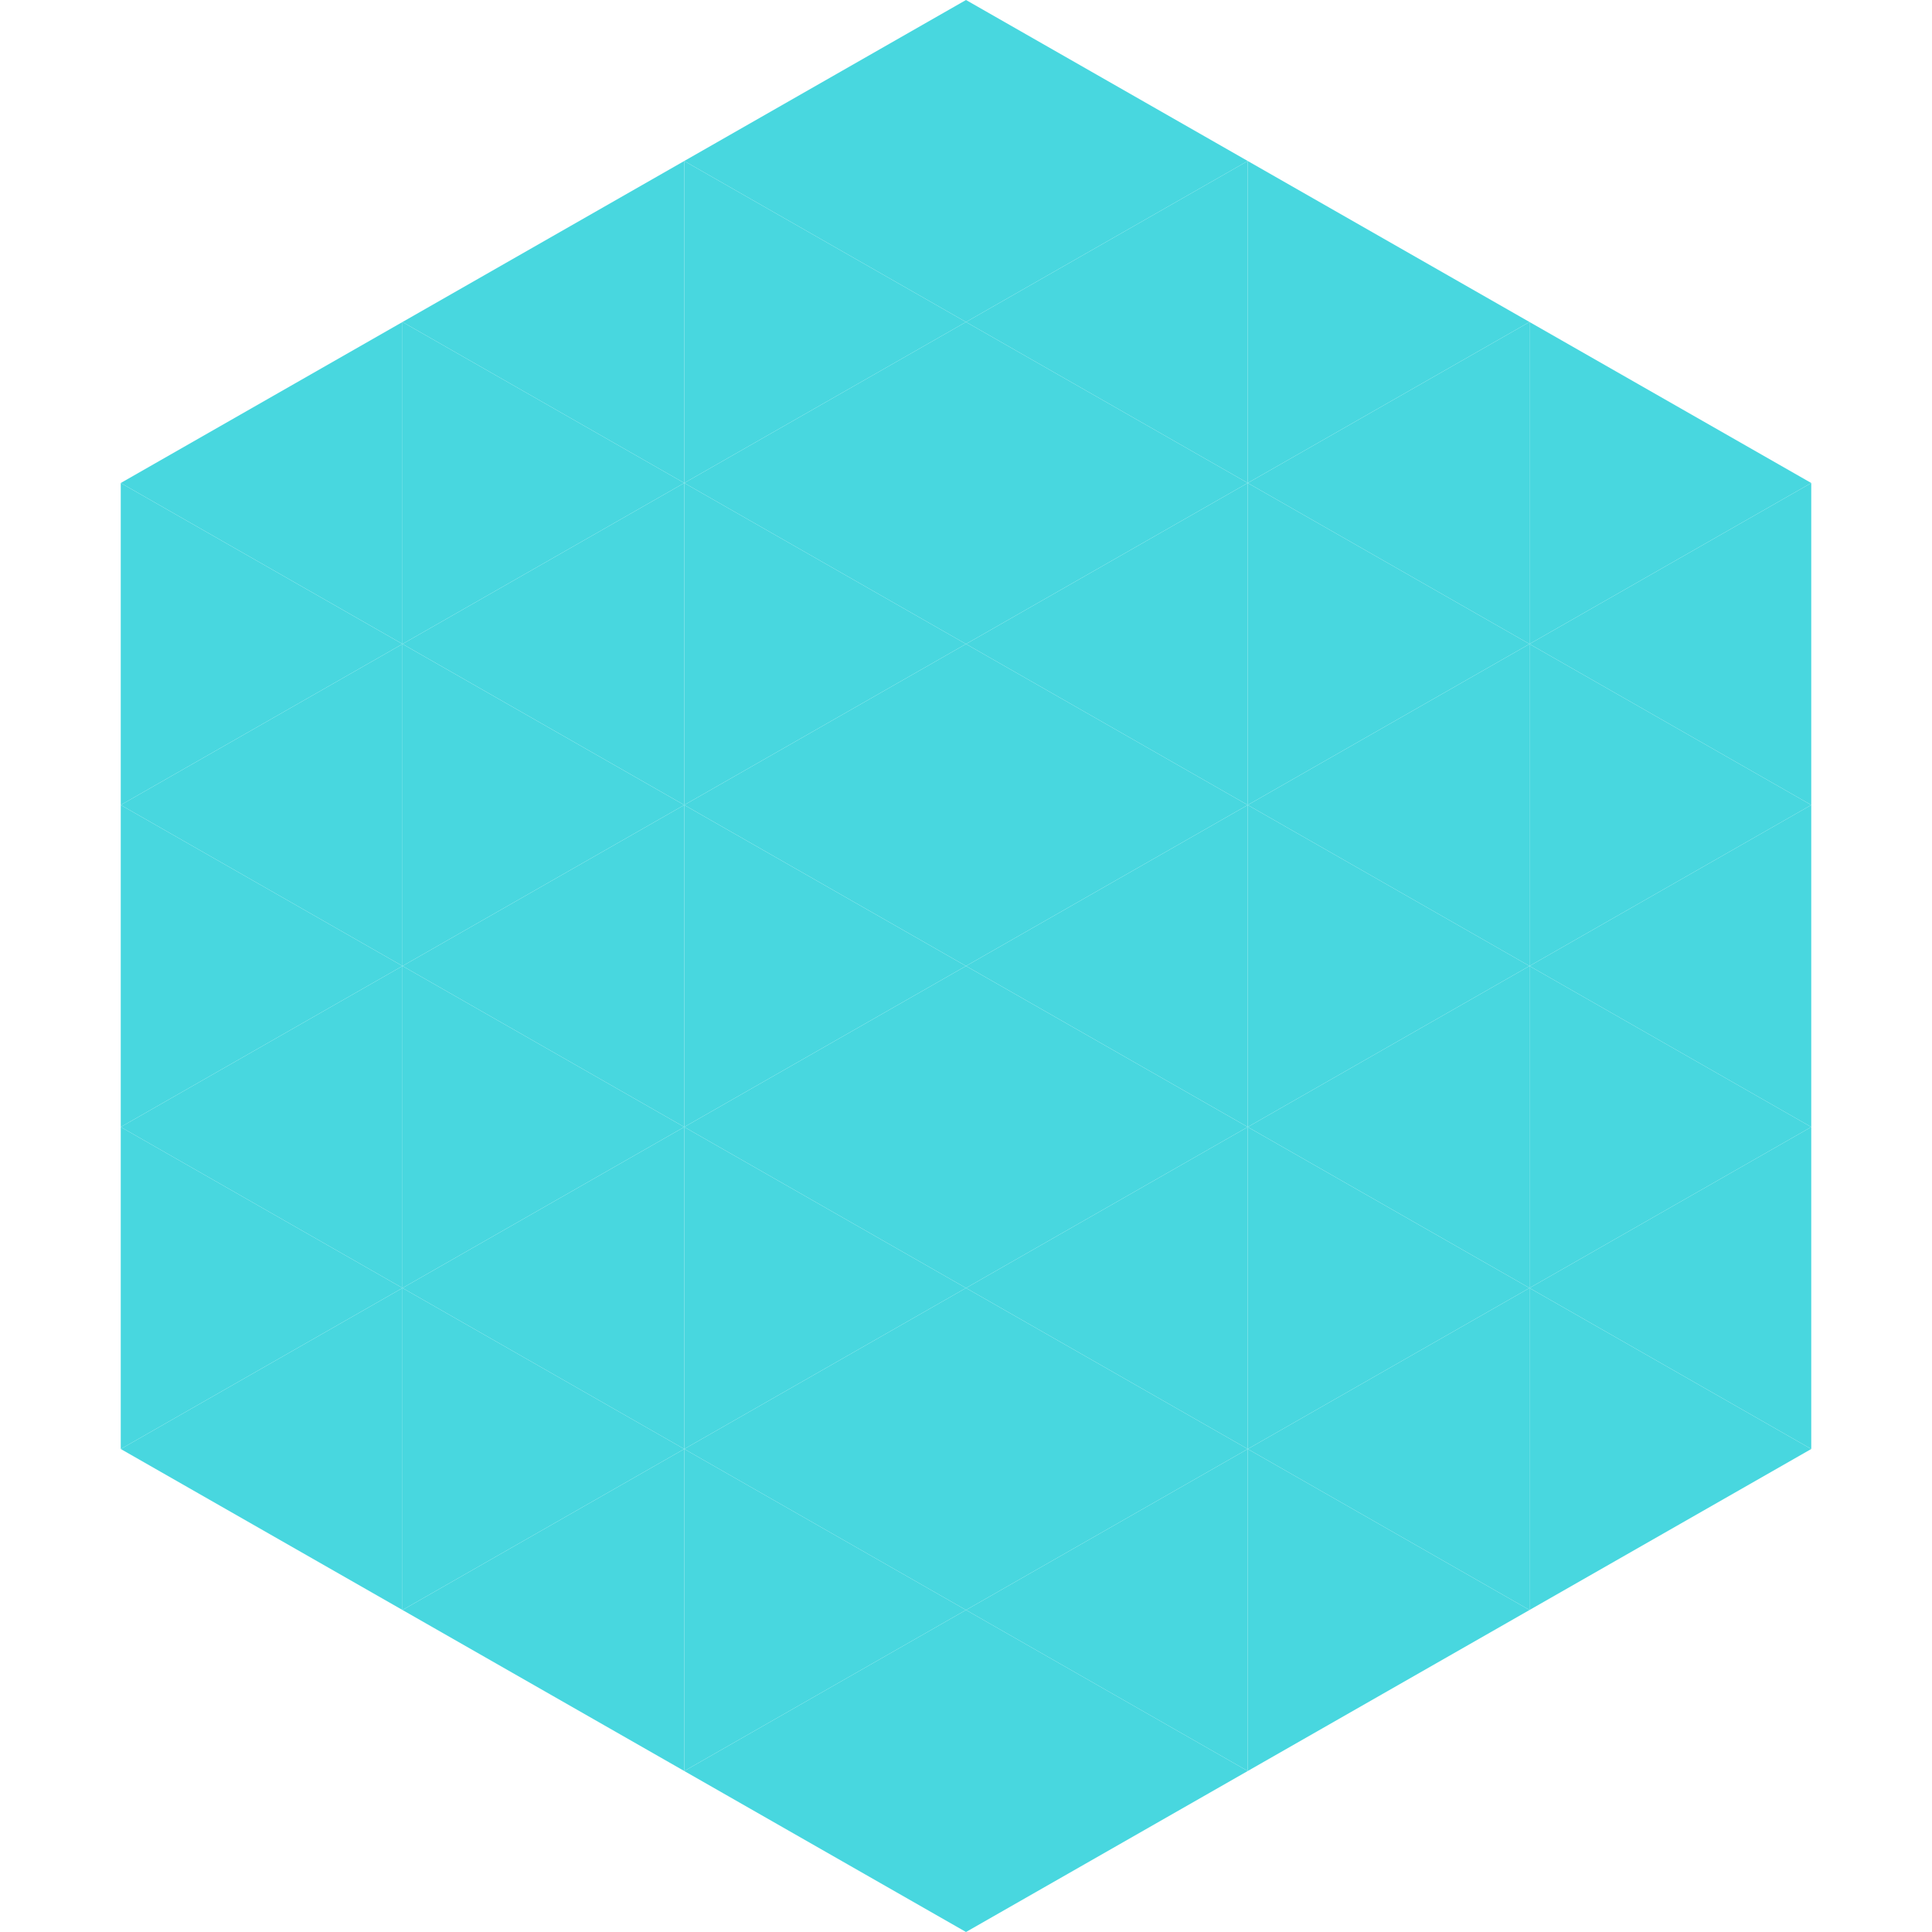 <?xml version="1.0"?>
<!-- Generated by SVGo -->
<svg width="240" height="240"
     xmlns="http://www.w3.org/2000/svg"
     xmlns:xlink="http://www.w3.org/1999/xlink">
<polygon points="50,40 15,60 50,80" style="fill:rgb(72,215,223)" />
<polygon points="190,40 225,60 190,80" style="fill:rgb(72,215,223)" />
<polygon points="15,60 50,80 15,100" style="fill:rgb(72,215,223)" />
<polygon points="225,60 190,80 225,100" style="fill:rgb(72,215,223)" />
<polygon points="50,80 15,100 50,120" style="fill:rgb(72,215,223)" />
<polygon points="190,80 225,100 190,120" style="fill:rgb(72,215,223)" />
<polygon points="15,100 50,120 15,140" style="fill:rgb(72,215,223)" />
<polygon points="225,100 190,120 225,140" style="fill:rgb(72,215,223)" />
<polygon points="50,120 15,140 50,160" style="fill:rgb(72,215,223)" />
<polygon points="190,120 225,140 190,160" style="fill:rgb(72,215,223)" />
<polygon points="15,140 50,160 15,180" style="fill:rgb(72,215,223)" />
<polygon points="225,140 190,160 225,180" style="fill:rgb(72,215,223)" />
<polygon points="50,160 15,180 50,200" style="fill:rgb(72,215,223)" />
<polygon points="190,160 225,180 190,200" style="fill:rgb(72,215,223)" />
<polygon points="15,180 50,200 15,220" style="fill:rgb(255,255,255); fill-opacity:0" />
<polygon points="225,180 190,200 225,220" style="fill:rgb(255,255,255); fill-opacity:0" />
<polygon points="50,0 85,20 50,40" style="fill:rgb(255,255,255); fill-opacity:0" />
<polygon points="190,0 155,20 190,40" style="fill:rgb(255,255,255); fill-opacity:0" />
<polygon points="85,20 50,40 85,60" style="fill:rgb(72,215,223)" />
<polygon points="155,20 190,40 155,60" style="fill:rgb(72,215,223)" />
<polygon points="50,40 85,60 50,80" style="fill:rgb(72,215,223)" />
<polygon points="190,40 155,60 190,80" style="fill:rgb(72,215,223)" />
<polygon points="85,60 50,80 85,100" style="fill:rgb(72,215,223)" />
<polygon points="155,60 190,80 155,100" style="fill:rgb(72,215,223)" />
<polygon points="50,80 85,100 50,120" style="fill:rgb(72,215,223)" />
<polygon points="190,80 155,100 190,120" style="fill:rgb(72,215,223)" />
<polygon points="85,100 50,120 85,140" style="fill:rgb(72,215,223)" />
<polygon points="155,100 190,120 155,140" style="fill:rgb(72,215,223)" />
<polygon points="50,120 85,140 50,160" style="fill:rgb(72,215,223)" />
<polygon points="190,120 155,140 190,160" style="fill:rgb(72,215,223)" />
<polygon points="85,140 50,160 85,180" style="fill:rgb(72,215,223)" />
<polygon points="155,140 190,160 155,180" style="fill:rgb(72,215,223)" />
<polygon points="50,160 85,180 50,200" style="fill:rgb(72,215,223)" />
<polygon points="190,160 155,180 190,200" style="fill:rgb(72,215,223)" />
<polygon points="85,180 50,200 85,220" style="fill:rgb(72,215,223)" />
<polygon points="155,180 190,200 155,220" style="fill:rgb(72,215,223)" />
<polygon points="120,0 85,20 120,40" style="fill:rgb(72,215,223)" />
<polygon points="120,0 155,20 120,40" style="fill:rgb(72,215,223)" />
<polygon points="85,20 120,40 85,60" style="fill:rgb(72,215,223)" />
<polygon points="155,20 120,40 155,60" style="fill:rgb(72,215,223)" />
<polygon points="120,40 85,60 120,80" style="fill:rgb(72,215,223)" />
<polygon points="120,40 155,60 120,80" style="fill:rgb(72,215,223)" />
<polygon points="85,60 120,80 85,100" style="fill:rgb(72,215,223)" />
<polygon points="155,60 120,80 155,100" style="fill:rgb(72,215,223)" />
<polygon points="120,80 85,100 120,120" style="fill:rgb(72,215,223)" />
<polygon points="120,80 155,100 120,120" style="fill:rgb(72,215,223)" />
<polygon points="85,100 120,120 85,140" style="fill:rgb(72,215,223)" />
<polygon points="155,100 120,120 155,140" style="fill:rgb(72,215,223)" />
<polygon points="120,120 85,140 120,160" style="fill:rgb(72,215,223)" />
<polygon points="120,120 155,140 120,160" style="fill:rgb(72,215,223)" />
<polygon points="85,140 120,160 85,180" style="fill:rgb(72,215,223)" />
<polygon points="155,140 120,160 155,180" style="fill:rgb(72,215,223)" />
<polygon points="120,160 85,180 120,200" style="fill:rgb(72,215,223)" />
<polygon points="120,160 155,180 120,200" style="fill:rgb(72,215,223)" />
<polygon points="85,180 120,200 85,220" style="fill:rgb(72,215,223)" />
<polygon points="155,180 120,200 155,220" style="fill:rgb(72,215,223)" />
<polygon points="120,200 85,220 120,240" style="fill:rgb(72,215,223)" />
<polygon points="120,200 155,220 120,240" style="fill:rgb(72,215,223)" />
<polygon points="85,220 120,240 85,260" style="fill:rgb(255,255,255); fill-opacity:0" />
<polygon points="155,220 120,240 155,260" style="fill:rgb(255,255,255); fill-opacity:0" />
</svg>

